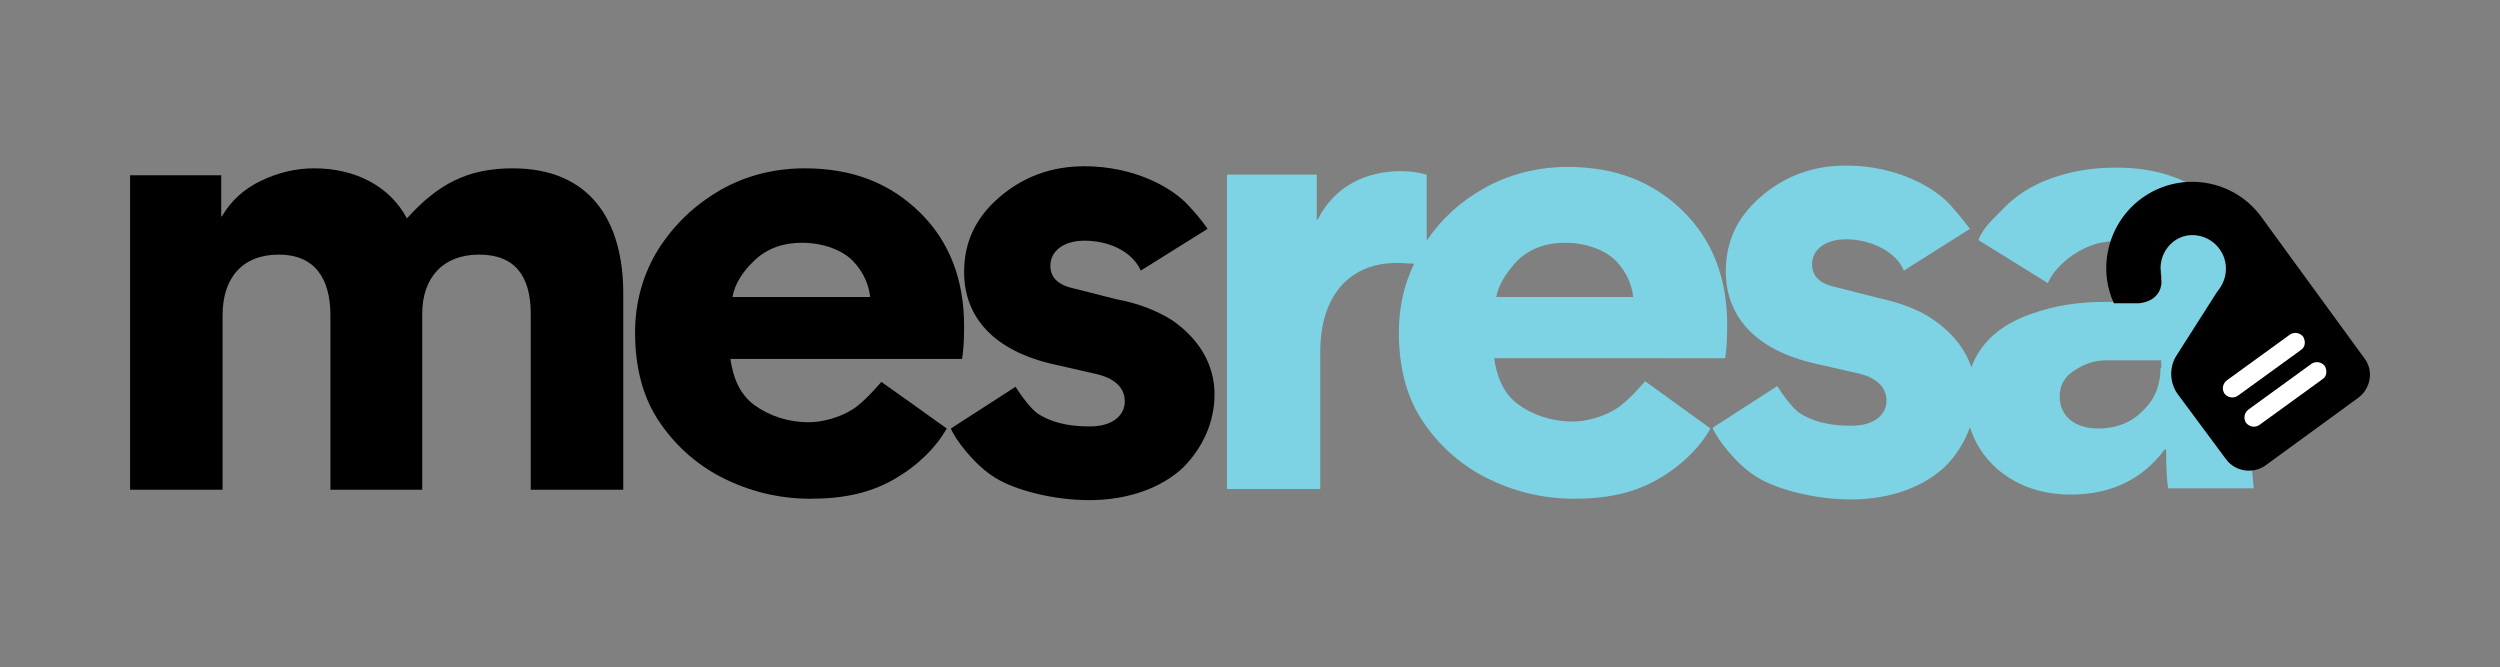 <?xml version="1.0" encoding="utf-8"?>
<!-- Generator: Adobe Illustrator 27.2.0, SVG Export Plug-In . SVG Version: 6.00 Build 0)  -->
<svg version="1.1" id="Calque_2_00000130617698219831970830000014372989395618630569_"
	 xmlns="http://www.w3.org/2000/svg" xmlns:xlink="http://www.w3.org/1999/xlink" x="0px" y="0px" viewBox="0 0 359.4 95.9"
	 style="enable-background:new 0 0 359.4 95.9;" xml:space="preserve">
<rect x="0" y="0" width="359.4" height="95.9" fill="#808080" stroke="none"/>
<style type="text/css">
	.st0{fill:#7DD3E3;}
	.st1{fill:#FFFFFF;}
</style>
<g>
	<path d="M60.7,45.1v25.3H47.5V45.3c0-5.3-2.3-8.7-7.4-8.7c-5.3,0-8.1,3.4-8.1,8.7v25.1H18.7V25.2h13.1v5.9h0.1
		c1.3-2.2,3.1-3.9,5.6-5.1c2.5-1.2,5-1.8,7.7-1.8c5.8,0,10.8,2.5,13.3,7.2c4.5-5,8.8-7.2,15.2-7.2c11.2,0,15.9,7.6,15.9,18v28.2
		H76.3V45.1c0-5.3-2.2-8.5-7.4-8.5S60.7,39.9,60.7,45.1z"/>
	<path d="M126.7,54.9c0,0-2.4,2.9-4.2,4c-1.8,1.1-4.2,1.8-6.2,1.8c-3,0-5.7-0.9-7.9-2.5c-2.1-1.6-3-3.9-3.4-6.6h33.3
		c0.2-1.1,0.3-2.6,0.3-4.7c0-6.7-2.1-12.2-6.4-16.4c-4.3-4.2-9.7-6.3-16.5-6.3c-4.3,0-8.4,1-12.1,3.1c-3.8,2.2-6.7,5-9,8.6
		c-2.2,3.6-3.3,7.6-3.3,11.9c0,4.5,0.9,8.8,3.2,12.4c2.3,3.6,5.5,6.5,9.2,8.4c3.9,2,8.2,3.1,12.8,3.1c4.7,0,8.9-0.8,12.7-3.2
		c2.8-1.7,5.4-4.2,6.9-6.9C133.2,59.5,126.7,54.9,126.7,54.9z M108.5,37.4c1.8-1.7,4.1-2.5,6.8-2.5c3.1,0,5.9,1.1,7.4,2.7
		c1.5,1.6,2.2,3.4,2.4,5.1h-19.8C105.6,40.9,106.7,39.1,108.5,37.4z"/>
	<path class="st0" d="M248.3,46.7c0-6.7-2.1-12.2-6.4-16.4c-4.3-4.2-9.7-6.3-16.5-6.3c-4.3,0-8.4,1-12.1,3.1
		c-3.4,1.9-6.1,4.4-8.2,7.5v-9.5c-1.2-0.3-2.4-0.5-3.6-0.5c-5.1,0-9.6,2.1-12.1,7h-0.1v-6.5h-12.9v45.2h13.4V50.6
		c0-8.2,4.3-12.8,11-12.8c0.9,0,1.7,0.1,2.5,0.1c-1.5,3.1-2.2,6.4-2.2,9.9c0,4.5,0.9,8.8,3.2,12.4c2.3,3.6,5.5,6.5,9.2,8.4
		c3.9,2,8.2,3.1,12.8,3.1c4.7,0,8.9-0.8,12.7-3.2c2.8-1.7,5.4-4.2,6.9-6.9c-2.9-2.1-9.4-6.8-9.4-6.8s-2.4,2.9-4.2,4
		c-1.8,1.1-4.2,1.8-6.2,1.8c-3,0-5.7-0.9-7.9-2.5c-2.1-1.6-3-3.9-3.4-6.6H248C248.2,50.4,248.3,48.8,248.3,46.7z M215.1,42.7
		c0.3-1.7,1.4-3.5,3.1-5.3c1.8-1.7,4.1-2.5,6.8-2.5c3.1,0,5.9,1.1,7.4,2.7c1.5,1.6,2.2,3.4,2.4,5.1H215.1z"/>
	<path d="M160.4,43l-5.9-1.5c-2.4-0.5-3.5-1.6-3.5-3.3c0-2.1,1.9-3.6,4.9-3.6c3.6,0,6.9,1.6,8.1,4.3l9.6-6c0,0-0.9-1.4-2.7-3.3
		c-2.3-2.6-7.8-5.7-15-5.7c-4.9,0-9,1.6-12.4,4.6c-3.3,2.9-4.9,6.4-4.9,10.6c0,6.6,4.4,11.4,13,13.3l5.7,1.3c2.9,0.6,4.4,2,4.4,4
		c0,1.9-1.6,3.6-5,3.6c-2.1,0-4.8-0.2-7.3-1.7c-1.5-0.9-3.4-4-3.4-4l-9.3,6c0.5,1.4,3.4,5.3,6.4,7.1c2.9,1.8,8.4,3.2,13.5,3.2
		c5.8,0,10.6-1.9,13.6-4.8c2.8-2.9,4.4-6.5,4.4-10.4c0-4.4-2.3-8-6-10.6C166.4,44.7,163.7,43.6,160.4,43z"/>
	<path class="st0" d="M323.6,63.1V42.4c0-12-8.3-18.4-19.5-18.3c-3.3,0-6.3,0.5-9.1,1.5c-2.9,1-5.4,2.6-7.4,4.8
		c-1.3,1.3-2.5,2.4-3.2,4.1l10,6.2c1.1-2.7,5.3-6,9.3-6c4.5,0,7.1,2.5,7.1,5.6c0,1.9-1.4,3.1-3.8,3.1h-4.4c-3.8,0-7.2,0.5-10.8,1.8
		c-3.9,1.4-7,3.8-8.4,7.6c-0.9-2.7-2.8-5-5.4-6.8c-2.1-1.5-4.9-2.5-8.1-3.2l-5.9-1.5c-2.4-0.5-3.5-1.6-3.5-3.3
		c0-2.1,1.9-3.6,4.9-3.6c3.6,0,7.2,1.8,8.3,4.5l9.5-6c0,0-1.1-1.5-2.8-3.4c-2.3-2.6-7.8-5.7-15-5.7c-4.9,0-9,1.6-12.4,4.6
		c-3.3,2.9-4.9,6.4-4.9,10.6c0,6.6,4.4,11.4,13,13.3l5.7,1.3c2.9,0.6,4.4,2,4.4,4c0,1.9-1.6,3.6-5,3.6c-2.1,0-4.8-0.2-7.3-1.7
		c-1.5-0.9-3.4-4-3.4-4l-9.3,6c0.5,1.4,3.4,5.3,6.4,7.1c2.9,1.8,8.4,3.2,13.5,3.2c5.8,0,10.6-1.9,13.6-4.8c1.6-1.6,2.8-3.6,3.5-5.6
		c0.7,2.3,2,4.3,3.9,6c2.9,2.5,6.5,3.7,10.6,3.7c5.9,0,10.4-2.3,13.5-6.5h0.2c0,2.6,0.1,4.5,0.3,5.6h12.3
		C323.8,68.3,323.6,65.8,323.6,63.1z M310.6,52.9c0,2.4-0.8,4.5-2.5,6.1c-1.6,1.7-3.8,2.6-6.5,2.6c-3.1,0-5.5-1.6-5.5-4.6
		c0-1.6,0.7-2.9,2.2-3.8c1.4-0.9,2.8-1.4,4.5-1.4h7.9V52.9z"/>
	<path d="M339.9,51.5l-14.8-20.3c-4-5.5-11.7-6.7-17.2-2.7h0c-4.8,3.5-6.4,9.9-4,15.1c0,0,2.4,0,3.6,0c1.1-0.1,3-0.7,3.2-2.8
		l-0.1-2.4c0.1-2.5,2-4.5,4.4-4.6c2.7-0.1,5,2.1,5,4.8c0,0.6-0.1,1.2-0.3,1.7l0,0l0,0c-0.2,0.6-0.6,1.2-1,1.7l-5.8,9.1
		c-1.1,1.7-1,4,0.2,5.6L320,66c1.3,1.8,3.9,2.2,5.7,0.9l13.3-9.7C340.8,55.9,341.3,53.3,339.9,51.5z"/>
	<path class="st1" d="M330.8,50.3l-9.1,6.6c-0.6,0.4-1.4,0.3-1.9-0.3v0c-0.4-0.6-0.3-1.4,0.3-1.9l9.1-6.6c0.6-0.4,1.4-0.3,1.9,0.3v0
		C331.5,49.1,331.4,49.9,330.8,50.3z"/>
	<path class="st1" d="M333.9,54.5l-9.1,6.6c-0.6,0.4-1.4,0.3-1.9-0.3l0,0c-0.4-0.6-0.3-1.4,0.3-1.9l9.1-6.6c0.6-0.4,1.4-0.3,1.9,0.3
		v0C334.6,53.3,334.5,54.1,333.9,54.5z"/>
</g>
</svg>
